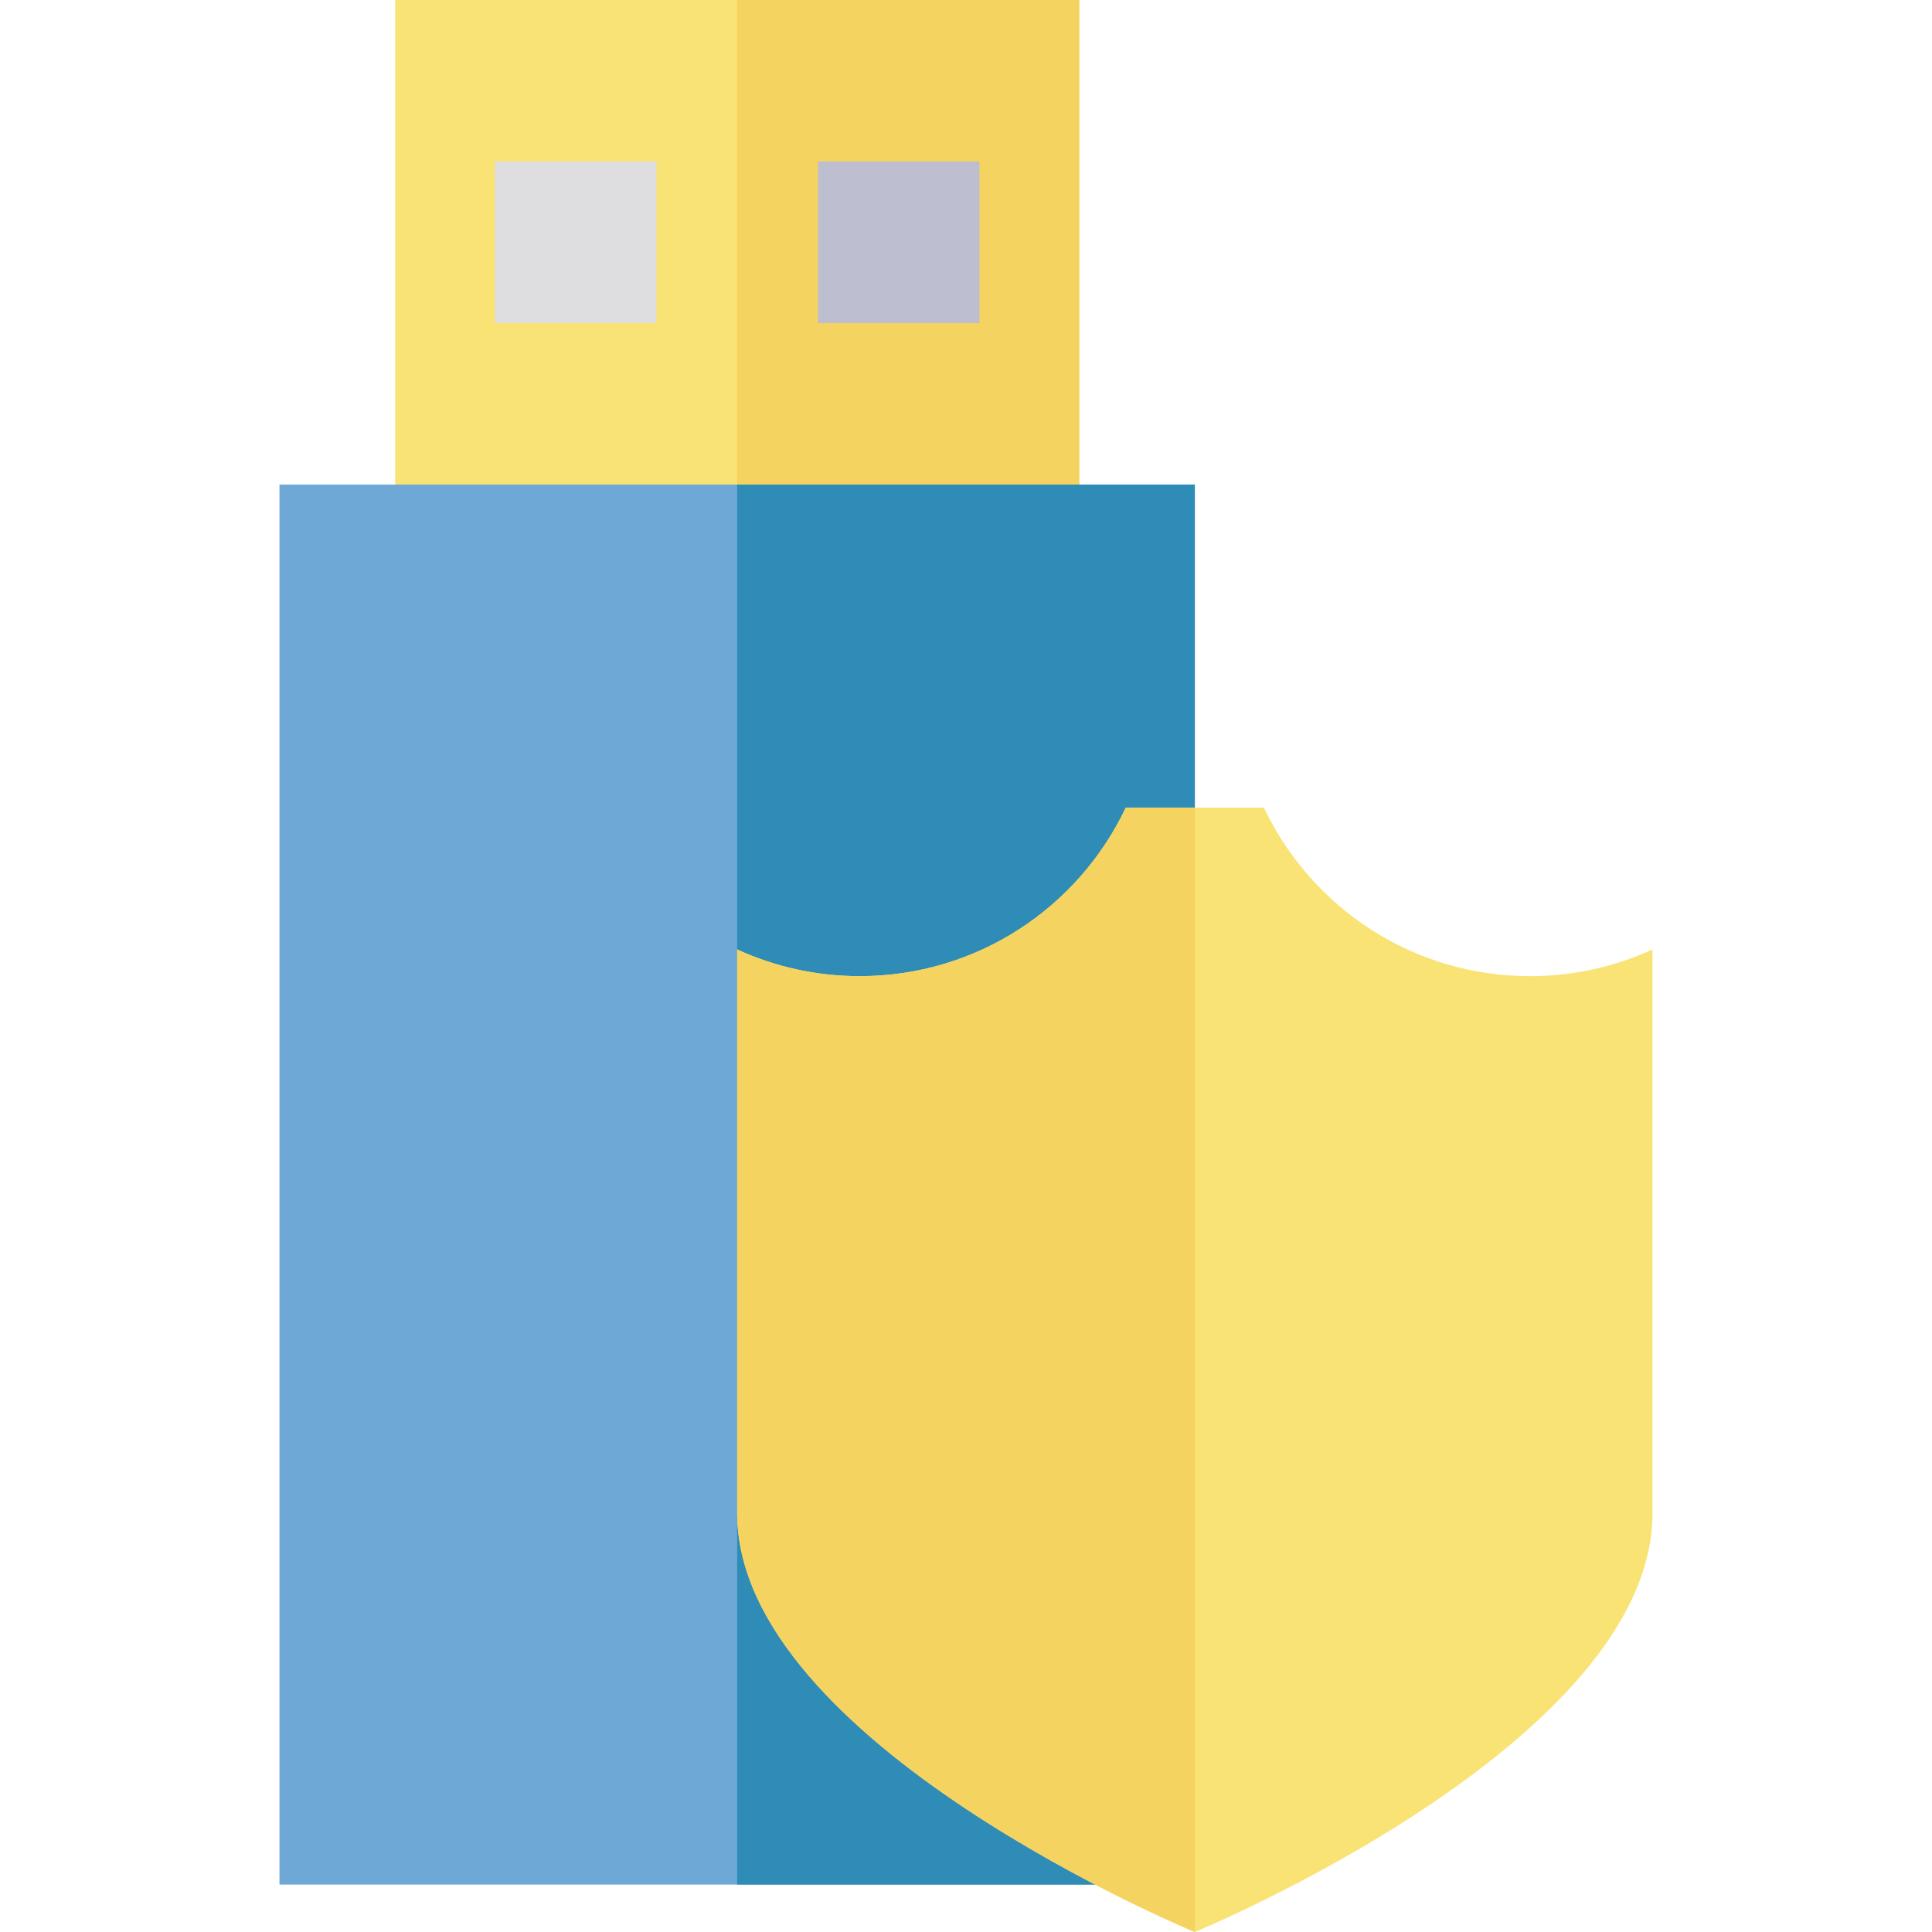 <?xml version="1.0" encoding="iso-8859-1"?>
<!-- Generator: Adobe Illustrator 19.0.0, SVG Export Plug-In . SVG Version: 6.00 Build 0)  -->
<svg version="1.1" id="Capa_1" xmlns="http://www.w3.org/2000/svg" xmlns:xlink="http://www.w3.org/1999/xlink" x="0px" y="0px"
	 viewBox="0 0 358.81 358.81" style="enable-background:new 0 0 358.81 358.81;" xml:space="preserve">
<g id="XMLID_1064_">
	<g id="XMLID_1065_">
		<rect id="XMLID_54_" x="73.376" style="fill:#F9E375;" width="127.059" height="117.059"/>
		<rect id="XMLID_1069_" x="136.905" style="fill:#F5D361;" width="63.529" height="117.059"/>
		<rect id="XMLID_48_" x="91.905" y="30" style="fill:#DEDEE1;" width="30" height="30"/>
		<rect id="XMLID_45_" x="151.905" y="30" style="fill:#BDBED0;" width="30" height="30"/>
	</g>
	<rect id="XMLID_41_" x="51.905" y="90" style="fill:#6DA8D6;" width="170" height="260"/>
	<rect id="XMLID_1075_" x="136.905" y="90" style="fill:#2F8CB7;" width="85" height="260"/>
	<g id="XMLID_1076_">
		<path id="XMLID_35_" style="fill:#F9E375;" d="M159.673,181.291c21.821,0,40.643-12.798,49.4-31.291h25.664
			c8.757,18.494,27.579,31.291,49.4,31.291c8.126,0,15.836-1.776,22.768-4.958v104.669c0,42.794-85,77.808-85,77.808
			s-85-35.014-85-77.808V176.333C143.837,179.515,151.547,181.291,159.673,181.291z"/>
		<path id="XMLID_32_" style="fill:#F5D361;" d="M159.673,181.291c21.821,0,40.643-12.798,49.4-31.291h12.832v208.81
			c0,0-85-35.014-85-77.808V176.333C143.837,179.515,151.547,181.291,159.673,181.291z"/>
	</g>
</g>
<g>
</g>
<g>
</g>
<g>
</g>
<g>
</g>
<g>
</g>
<g>
</g>
<g>
</g>
<g>
</g>
<g>
</g>
<g>
</g>
<g>
</g>
<g>
</g>
<g>
</g>
<g>
</g>
<g>
</g>
</svg>

